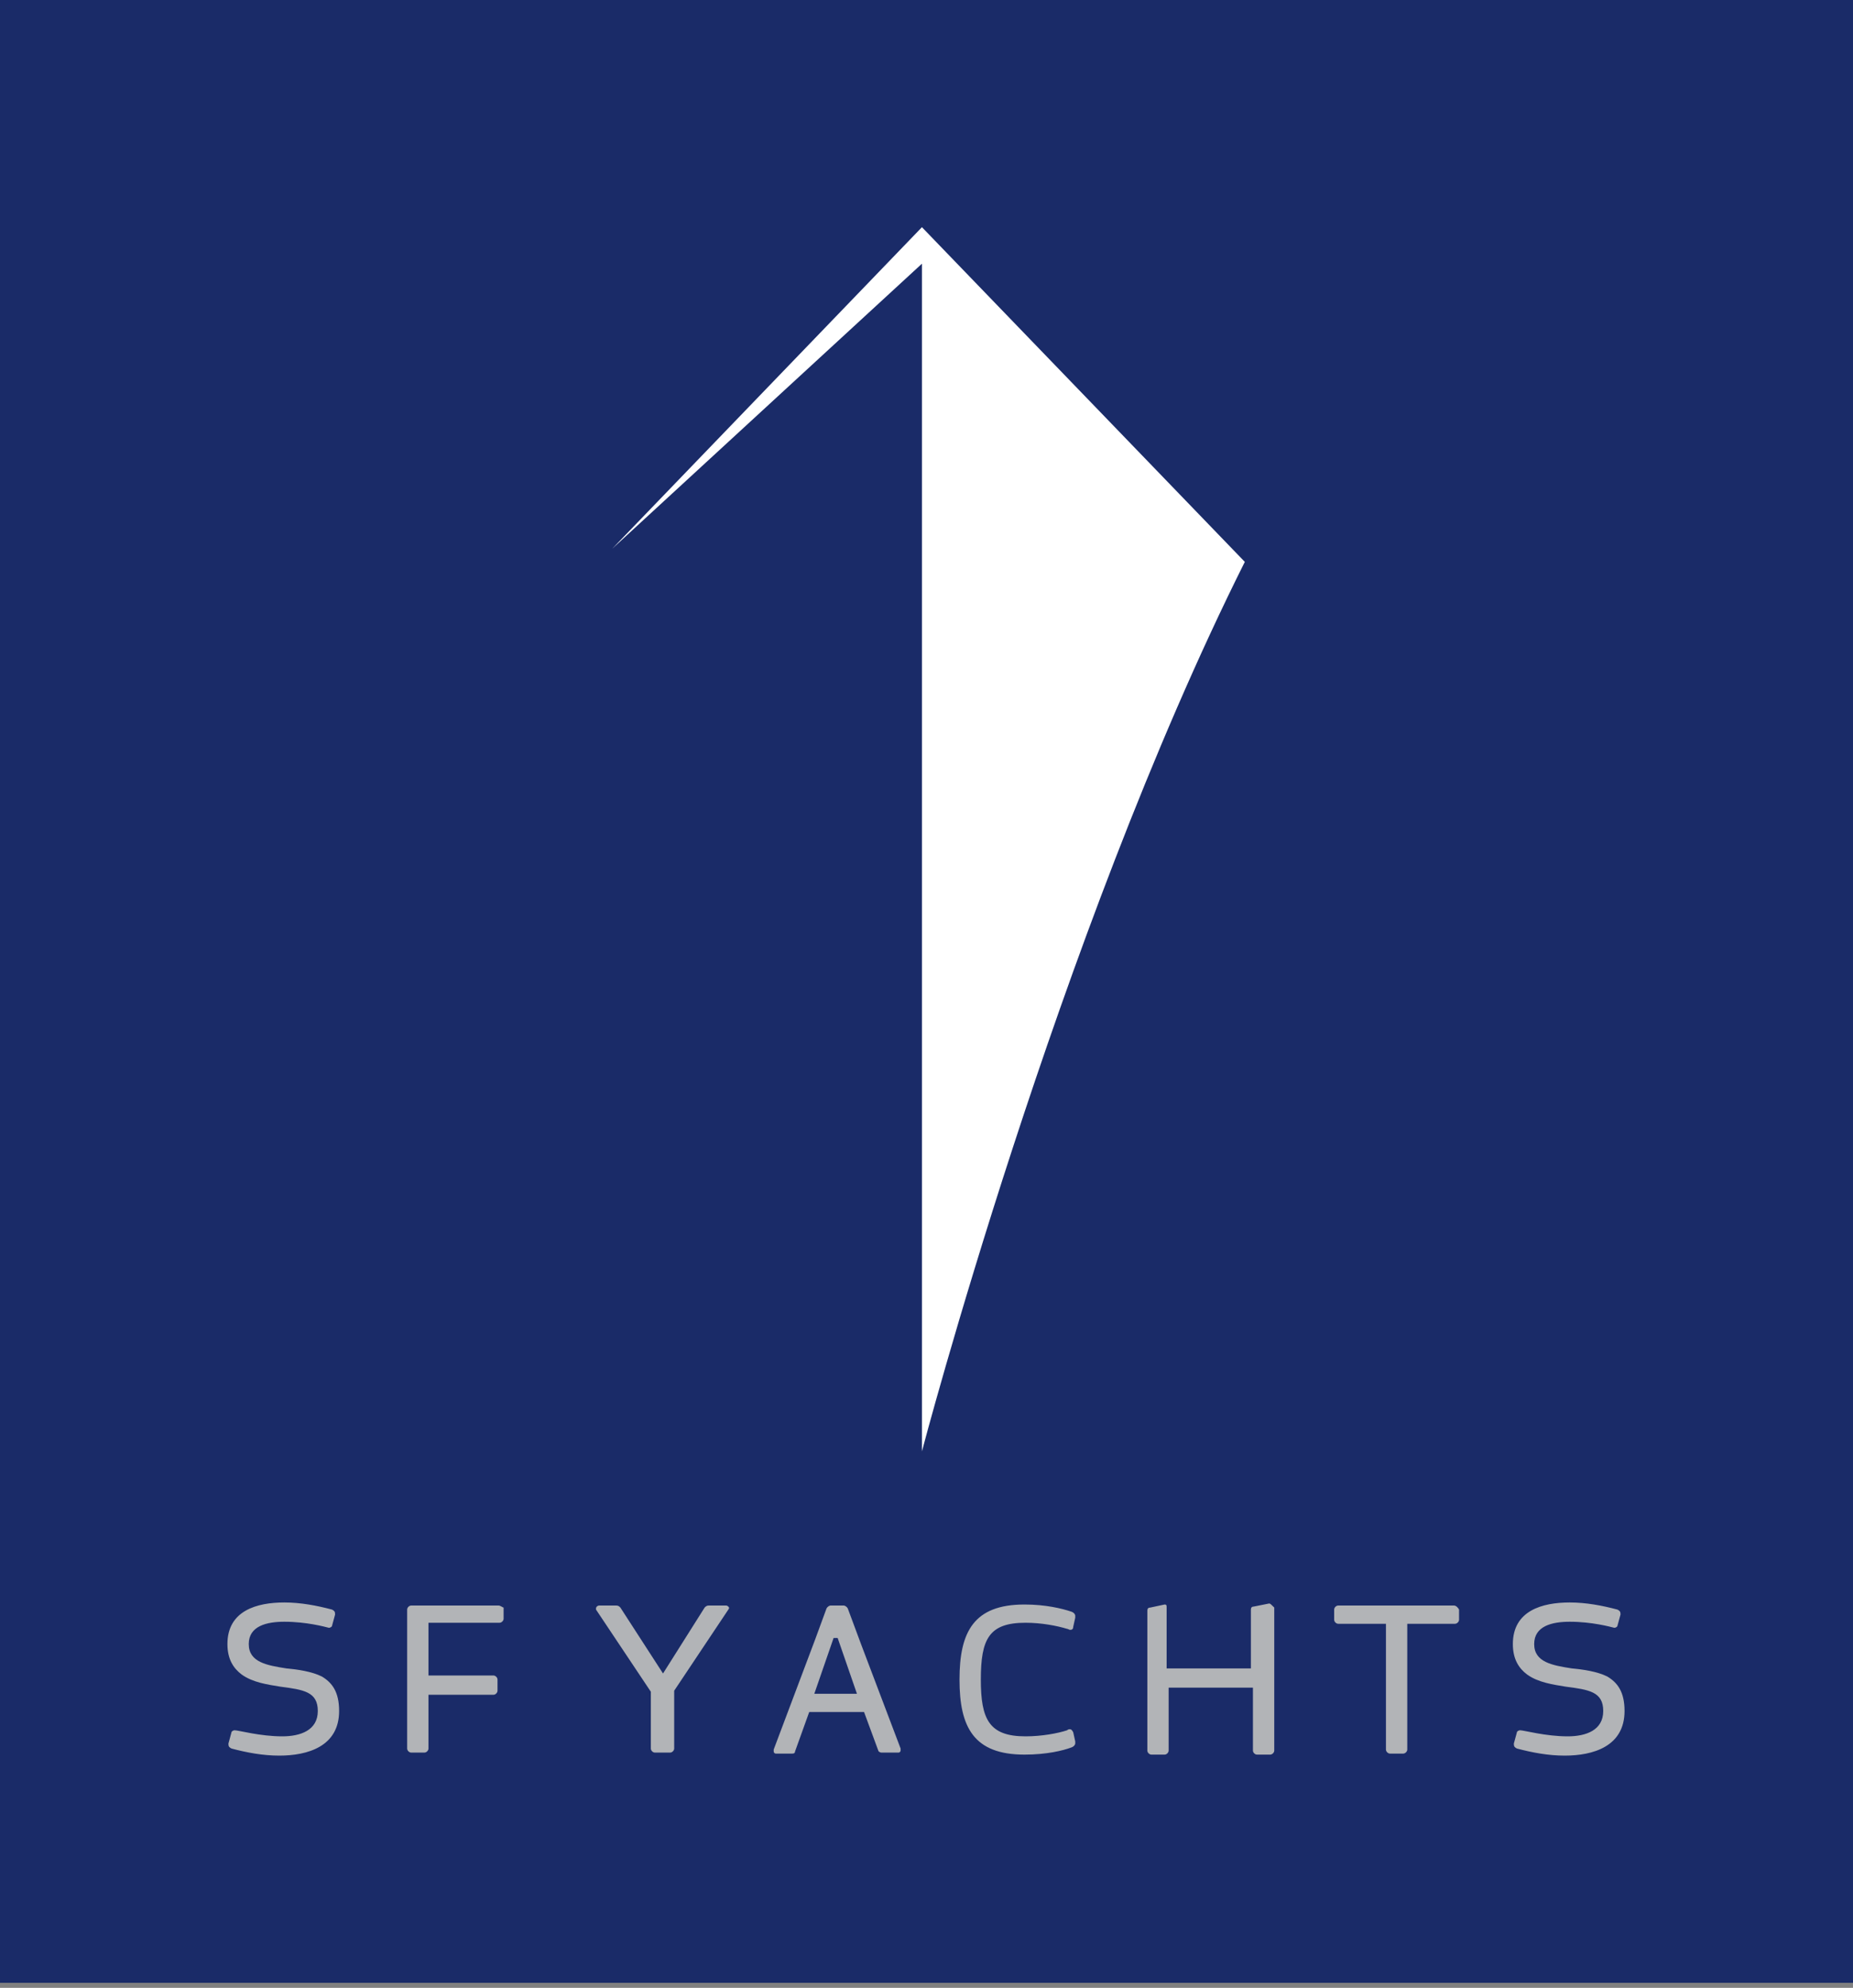 <svg width="110" height="118" viewBox="0 0 110 118" fill="none" xmlns="http://www.w3.org/2000/svg">
<rect x="0" y="0" width="110" height="118" fill="#808080" stroke="none"/>
<rect width="110" height="117.7" fill="#1A2B68"/>
<path d="M54.729 13.486L36.345 32.571L54.729 15.653V86.153C54.729 86.153 62.745 55.629 73.896 33.353L54.729 13.486Z" fill="white"/>
<path d="M29.595 95.304H24.411C24.29 95.304 24.17 95.424 24.17 95.545V103.793C24.17 103.913 24.29 104.034 24.411 104.034H25.195C25.315 104.034 25.436 103.913 25.436 103.793V100.602H29.293C29.414 100.602 29.534 100.481 29.534 100.361V99.699C29.534 99.578 29.414 99.458 29.293 99.458H25.436V96.327H29.655C29.775 96.327 29.896 96.207 29.896 96.087V95.424C29.836 95.424 29.715 95.304 29.595 95.304ZM43.096 95.304H42.071C41.951 95.304 41.89 95.364 41.83 95.424L39.359 99.338L36.827 95.424C36.767 95.364 36.707 95.304 36.586 95.304H35.562C35.501 95.304 35.381 95.364 35.381 95.484V95.545L38.636 100.421V103.793C38.636 103.913 38.756 104.034 38.877 104.034H39.781C39.901 104.034 40.022 103.913 40.022 103.793V100.361L43.277 95.484C43.277 95.424 43.277 95.424 43.277 95.424C43.277 95.424 43.216 95.304 43.096 95.304ZM19.107 99.518C18.504 99.217 17.66 99.097 16.997 99.037C15.852 98.856 14.767 98.675 14.767 97.592C14.767 96.508 15.852 96.267 16.877 96.267C18.203 96.267 19.288 96.568 19.529 96.628C19.589 96.628 19.71 96.568 19.71 96.508L19.89 95.846C19.89 95.785 19.89 95.785 19.89 95.785C19.89 95.665 19.83 95.605 19.71 95.545C18.805 95.304 17.841 95.123 16.877 95.123C15.249 95.123 13.501 95.605 13.501 97.592C13.501 98.495 13.863 99.037 14.345 99.398C15.008 99.879 15.912 100 16.636 100.12C18.022 100.301 18.866 100.421 18.866 101.565C18.866 102.709 17.841 103.07 16.756 103.07C15.43 103.07 14.164 102.709 13.923 102.709C13.863 102.709 13.742 102.769 13.742 102.829L13.562 103.492V103.552C13.562 103.672 13.622 103.733 13.742 103.793C14.647 104.034 15.611 104.214 16.575 104.214C18.263 104.214 20.131 103.672 20.131 101.565C20.131 100.421 19.71 99.879 19.107 99.518ZM95.414 99.518C94.811 99.217 93.967 99.097 93.304 99.037C92.159 98.856 91.074 98.675 91.074 97.592C91.074 96.508 92.159 96.267 93.184 96.267C94.51 96.267 95.594 96.568 95.836 96.628C95.896 96.628 96.016 96.568 96.016 96.508L96.197 95.846C96.197 95.785 96.197 95.785 96.197 95.785C96.197 95.665 96.137 95.605 96.016 95.545C95.112 95.304 94.148 95.123 93.184 95.123C91.556 95.123 89.808 95.605 89.808 97.592C89.808 98.495 90.17 99.037 90.652 99.398C91.315 99.879 92.219 100 92.942 100.12C94.329 100.301 95.173 100.421 95.173 101.565C95.173 102.709 94.148 103.07 93.063 103.07C91.737 103.07 90.471 102.709 90.23 102.709C90.17 102.709 90.049 102.769 90.049 102.829L89.868 103.492V103.552C89.868 103.672 89.929 103.733 90.049 103.793C90.953 104.034 91.918 104.214 92.882 104.214C94.57 104.214 96.438 103.672 96.438 101.565C96.438 100.421 96.016 99.879 95.414 99.518ZM75.343 95.183L74.438 95.364C74.318 95.364 74.257 95.424 74.257 95.545V99.037H69.255V95.424C69.255 95.304 69.255 95.244 69.134 95.244L68.29 95.424C68.17 95.424 68.11 95.484 68.11 95.605V103.913C68.11 104.034 68.23 104.154 68.351 104.154H69.134C69.255 104.154 69.375 104.034 69.375 103.913V100.18H74.378V103.913C74.378 104.034 74.499 104.154 74.619 104.154H75.403C75.523 104.154 75.644 104.034 75.644 103.913V95.424C75.463 95.244 75.403 95.183 75.343 95.183ZM86.312 95.304H79.441C79.32 95.304 79.2 95.424 79.2 95.545V96.147C79.2 96.267 79.32 96.388 79.441 96.388H82.274V103.853C82.274 103.973 82.394 104.094 82.515 104.094H83.299C83.419 104.094 83.54 103.973 83.54 103.853V96.388H86.373C86.493 96.388 86.614 96.267 86.614 96.147V95.545C86.553 95.424 86.433 95.304 86.312 95.304ZM60.877 96.327C61.841 96.327 62.745 96.508 63.348 96.689C63.408 96.689 63.468 96.749 63.529 96.749C63.649 96.749 63.71 96.689 63.71 96.568L63.83 96.026C63.83 96.026 63.83 95.966 63.83 95.906C63.83 95.846 63.77 95.725 63.589 95.665C63.047 95.484 62.082 95.244 60.816 95.244C57.803 95.244 56.959 96.869 56.959 99.699C56.959 102.528 57.803 104.154 60.816 104.154C62.142 104.154 63.107 103.913 63.589 103.733C63.77 103.672 63.83 103.552 63.83 103.492C63.83 103.432 63.83 103.371 63.83 103.371L63.71 102.829C63.649 102.709 63.589 102.649 63.529 102.649C63.468 102.649 63.408 102.649 63.348 102.709C62.806 102.89 61.841 103.07 60.877 103.07C58.707 103.07 58.225 102.047 58.225 99.699C58.225 97.291 58.707 96.327 60.877 96.327ZM51.112 97.592L50.329 95.484C50.269 95.364 50.148 95.304 50.088 95.304H49.304C49.244 95.304 49.123 95.364 49.063 95.484L48.4 97.291L45.929 103.853C45.929 103.913 45.929 103.913 45.929 103.973C45.929 104.034 45.989 104.094 46.049 104.094H47.014C47.074 104.094 47.194 104.094 47.194 103.973L48.038 101.625H51.293L52.137 103.913C52.137 103.973 52.258 104.034 52.318 104.034H53.343C53.403 104.034 53.463 103.973 53.463 103.913C53.463 103.853 53.463 103.853 53.463 103.793L51.112 97.592ZM48.34 100.542L49.485 97.23H49.726L50.871 100.542H48.34Z" fill="#B2B4B7"/>
</svg>
